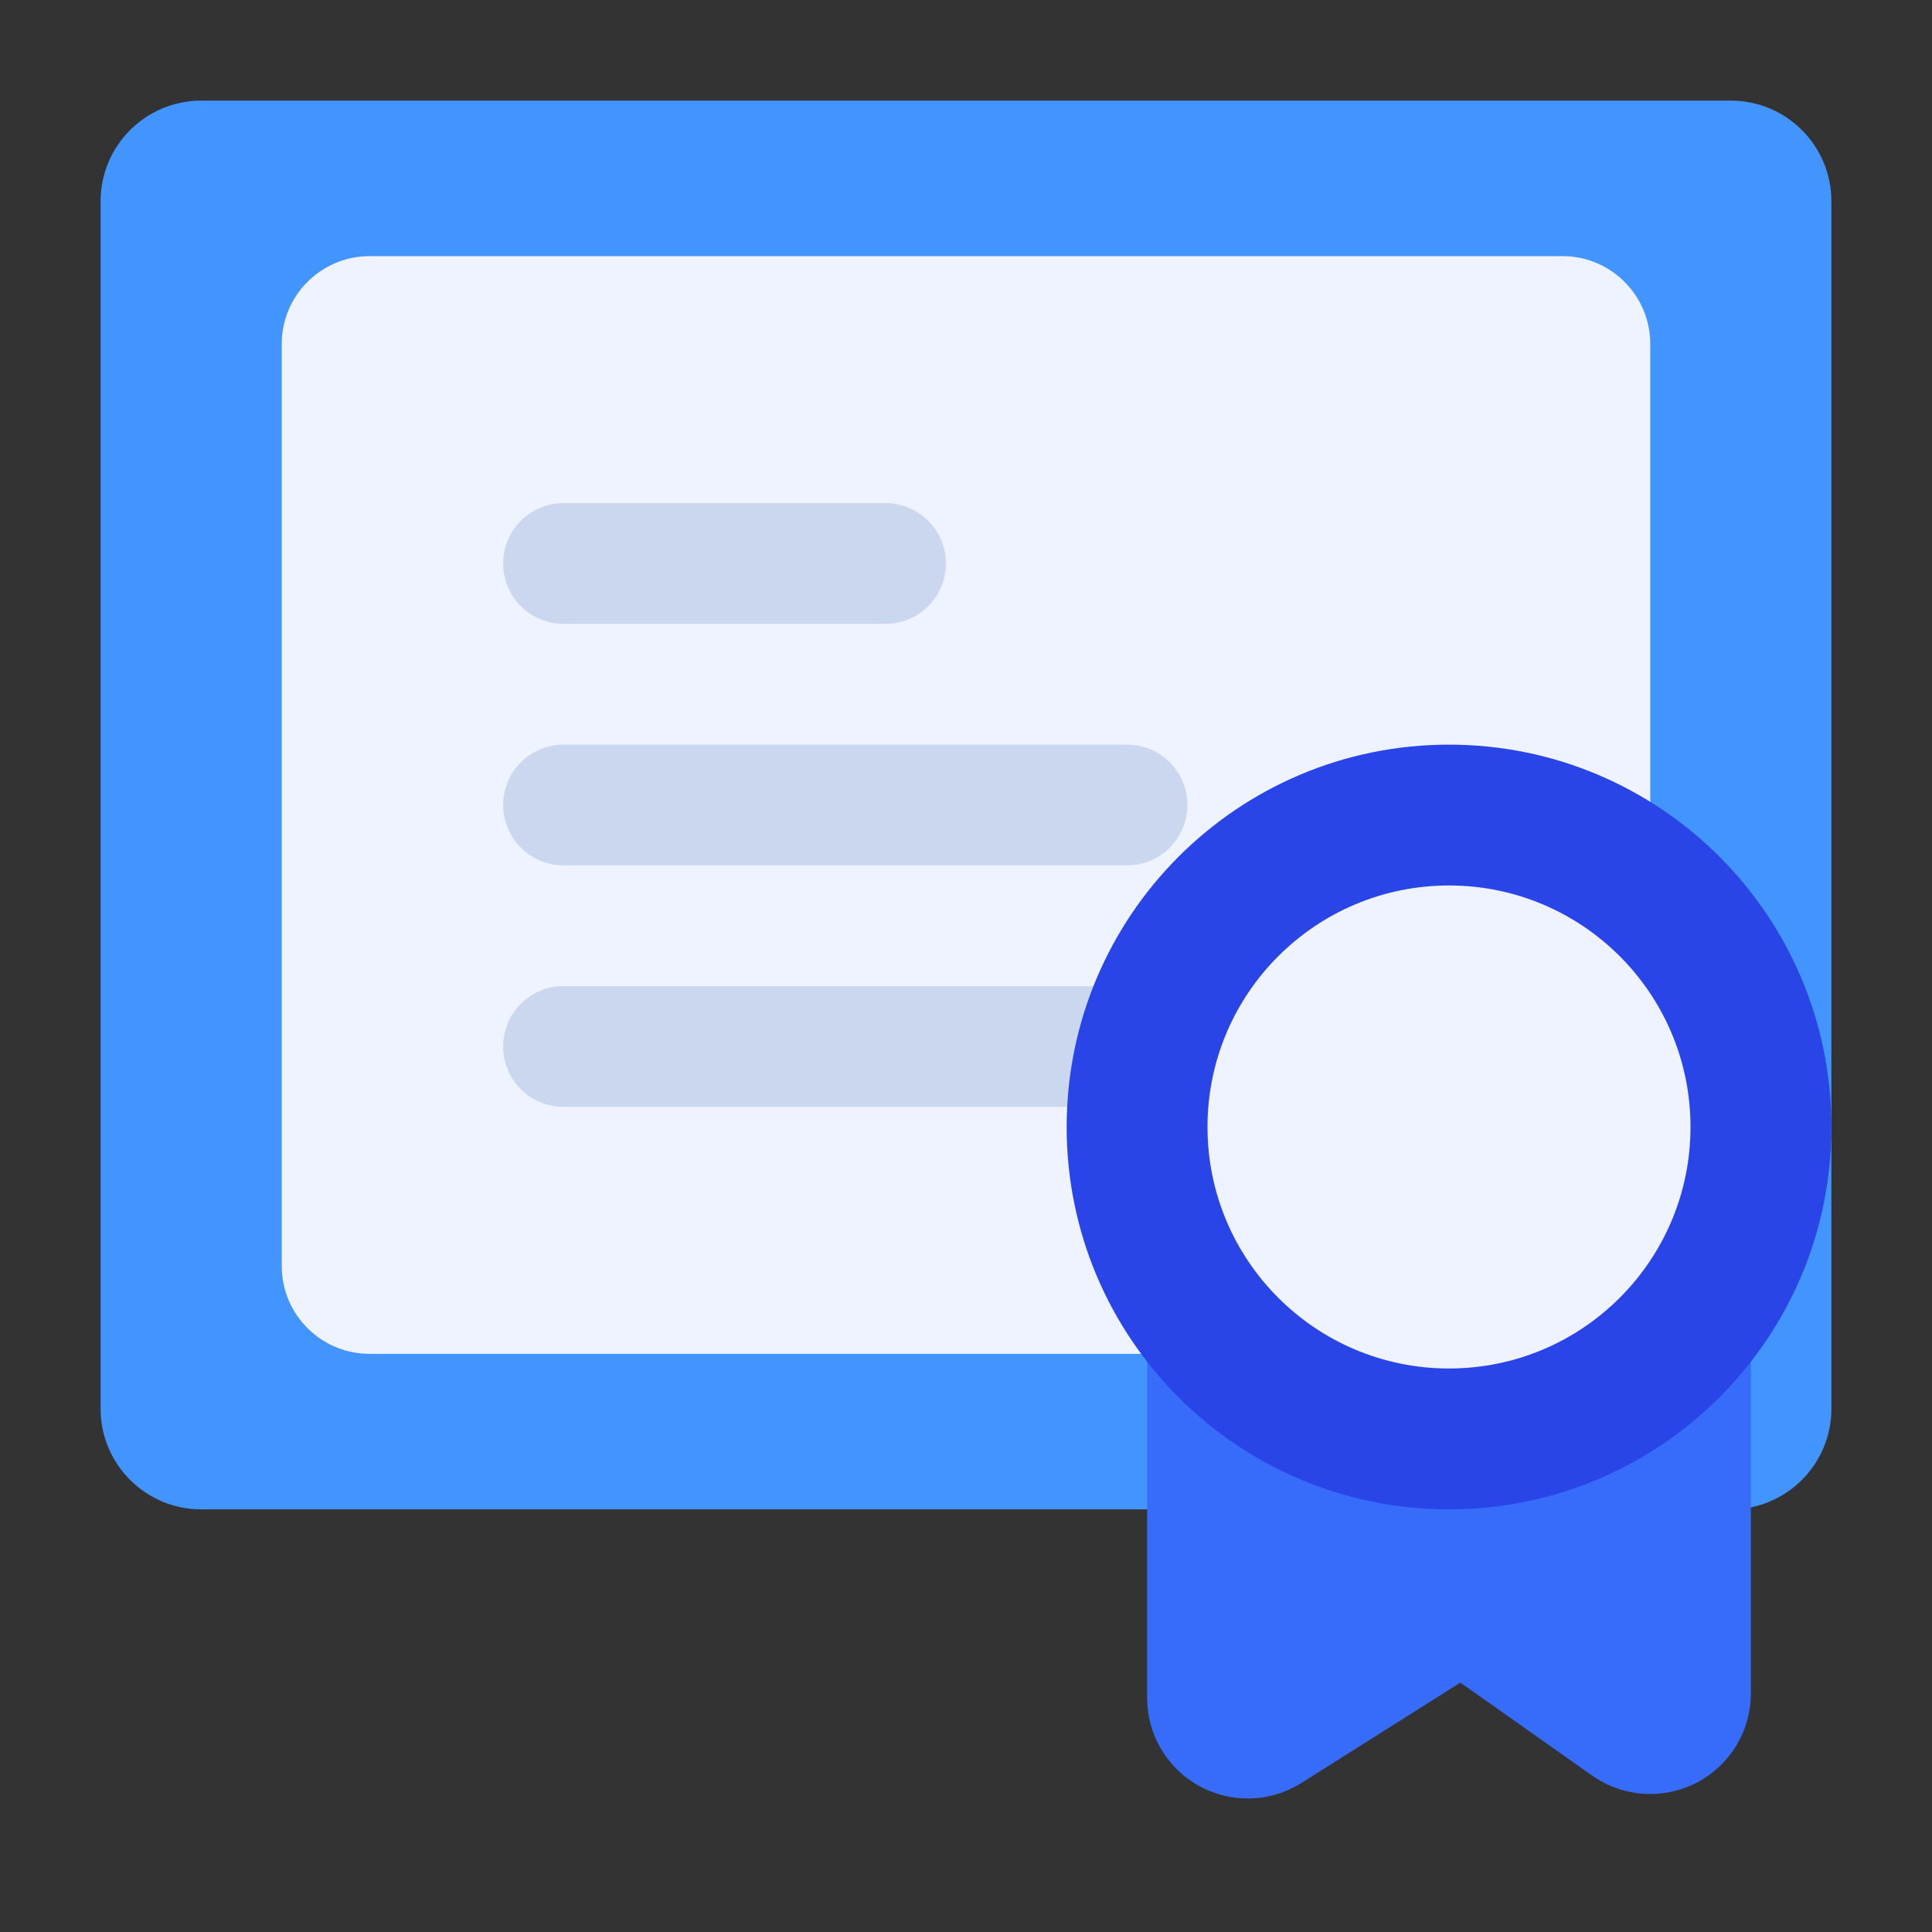<svg width="40" height="40" viewBox="0 0 40 40" fill="none" xmlns="http://www.w3.org/2000/svg">
<rect x="0" y="0" width="40" height="40" fill="#333333" stroke="none"/>
<path d="M35.834 2.083H4.167C3.016 2.083 2.083 3.016 2.083 4.167V29.167C2.083 30.317 3.016 31.25 4.167 31.25H35.834C36.984 31.25 37.917 30.317 37.917 29.167V4.167C37.917 3.016 36.984 2.083 35.834 2.083Z" fill="#4294FF"/>
<path d="M32.349 5.303H7.652C6.648 5.303 5.833 6.117 5.833 7.122V26.212C5.833 27.216 6.648 28.03 7.652 28.03H32.349C33.353 28.03 34.167 27.216 34.167 26.212V7.122C34.167 6.117 33.353 5.303 32.349 5.303Z" fill="#EEF3FF"/>
<path d="M18.334 12.917H11.667C11.335 12.917 11.018 12.785 10.783 12.55C10.549 12.316 10.417 11.998 10.417 11.667C10.417 11.335 10.549 11.017 10.783 10.783C11.018 10.548 11.335 10.417 11.667 10.417H18.334C18.665 10.417 18.983 10.548 19.218 10.783C19.452 11.017 19.584 11.335 19.584 11.667C19.584 11.998 19.452 12.316 19.218 12.55C18.983 12.785 18.665 12.917 18.334 12.917ZM23.334 17.917H11.667C11.335 17.917 11.018 17.785 10.783 17.55C10.549 17.316 10.417 16.998 10.417 16.667C10.417 16.335 10.549 16.017 10.783 15.783C11.018 15.548 11.335 15.417 11.667 15.417H23.334C23.665 15.417 23.983 15.548 24.218 15.783C24.452 16.017 24.584 16.335 24.584 16.667C24.584 16.998 24.452 17.316 24.218 17.55C23.983 17.785 23.665 17.917 23.334 17.917ZM23.334 22.917H11.667C11.335 22.917 11.018 22.785 10.783 22.55C10.549 22.316 10.417 21.998 10.417 21.667C10.417 21.335 10.549 21.017 10.783 20.783C11.018 20.548 11.335 20.417 11.667 20.417H23.334C23.665 20.417 23.983 20.548 24.218 20.783C24.452 21.017 24.584 21.335 24.584 21.667C24.584 21.998 24.452 22.316 24.218 22.55C23.983 22.785 23.665 22.917 23.334 22.917Z" fill="#CBD7EF"/>
<path d="M35 22.083H25C24.669 22.083 24.351 22.215 24.116 22.449C23.882 22.684 23.75 23.002 23.75 23.333V35.153C23.75 35.526 23.85 35.892 24.04 36.213C24.23 36.534 24.502 36.798 24.828 36.977C25.155 37.157 25.524 37.246 25.896 37.235C26.269 37.224 26.632 37.112 26.947 36.913L30.235 34.837L32.965 36.762C33.277 36.982 33.643 37.112 34.024 37.138C34.405 37.164 34.786 37.085 35.125 36.91C35.464 36.734 35.748 36.469 35.947 36.142C36.145 35.816 36.25 35.442 36.25 35.06V23.333C36.25 23.002 36.118 22.684 35.884 22.449C35.65 22.215 35.331 22.083 35 22.083Z" fill="#376CFB"/>
<path d="M30 31.25C34.372 31.25 37.917 27.706 37.917 23.333C37.917 18.961 34.372 15.417 30 15.417C25.628 15.417 22.084 18.961 22.084 23.333C22.084 27.706 25.628 31.25 30 31.25Z" fill="#2945E8"/>
<path d="M30 28.333C32.761 28.333 35 26.095 35 23.333C35 20.572 32.761 18.333 30 18.333C27.239 18.333 25 20.572 25 23.333C25 26.095 27.239 28.333 30 28.333Z" fill="#EEF3FF"/>
</svg>

